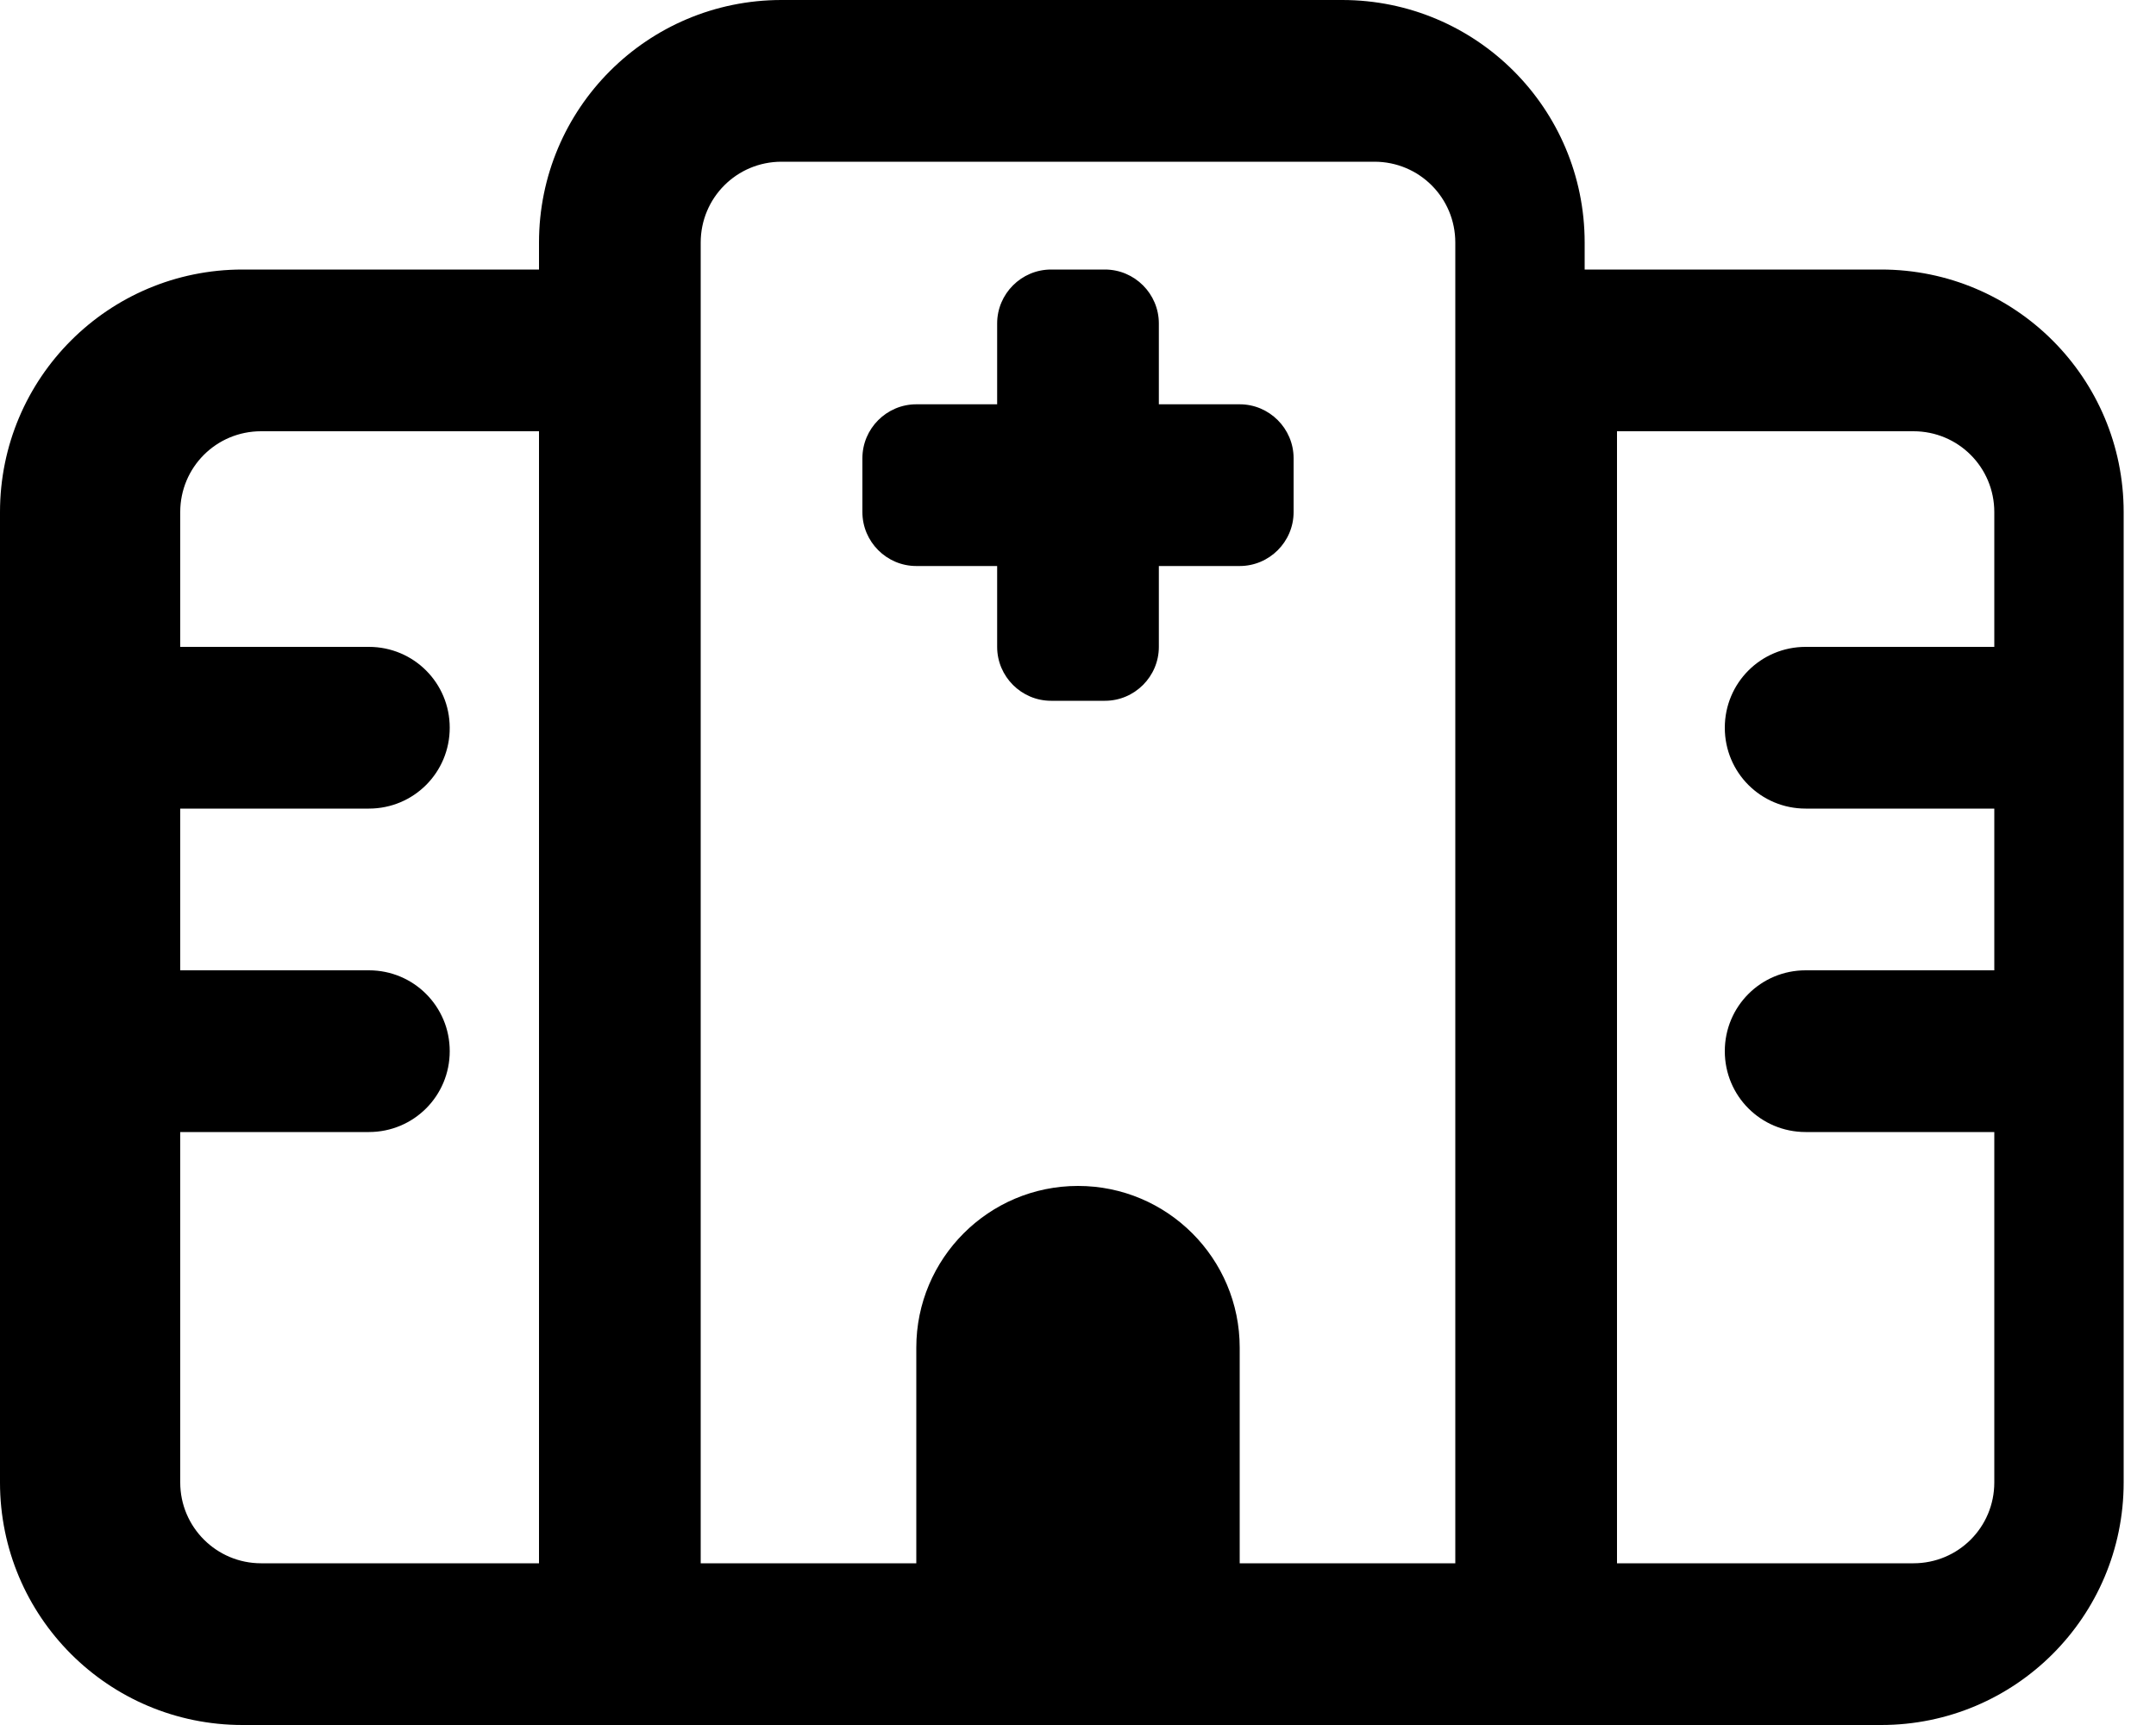<svg xmlns="http://www.w3.org/2000/svg" viewBox="0 0 640 512"><!--! Font Awesome Free 6.7.2 by @fontawesome - https://fontawesome.com License - https://fontawesome.com/license/free (Icons: CC BY 4.0, Fonts: SIL OFL 1.1, Code: MIT License) Copyright 2024 Fonticons, Inc.--><path d="M232 0c-39.8 0-72 32.2-72 72v8H72c-39.8 0-72 32.2-72 72v288c0 39.8 32.2 72 72 72h486.4c39.8 0 72-32.2 72-72V152c0-39.8-32.2-72-72-72h-88v-8c0-39.8-32.2-72-72-72zm248 128h88c13.3 0 24 10.7 24 24v40h-56c-13.3 0-24 10.7-24 24s10.7 24 24 24h56v48h-56c-13.3 0-24 10.7-24 24s10.7 24 24 24h56v104c0 13.3-10.7 24-24 24h-88V128m-408 0h88v336H77.5c-13.2 0-24-10.7-24-24V336h56c13.3 0 24-10.7 24-24s-10.7-24-24-24h-56v-48h56c13.3 0 24-10.7 24-24s-10.7-24-24-24h-56v-40c0-13.3 10.7-24 24-24zm136-56c0-13.3 10.7-24 24-24h176c13.3 0 24 10.7 24 24v392h-64v-64c0-26.5-21.5-48-48-48s-48 21.5-48 48v64h-64zm88 24v24h-24c-8.8 0-16 7.2-16 16v16c0 8.8 7.2 16 16 16h24v24c0 8.8 7.2 16 16 16h16c8.8 0 16-7.2 16-16v-24h24c8.8 0 16-7.2 16-16v-16c0-8.8-7.2-16-16-16h-24V96c0-8.8-7.2-16-16-16h-16c-8.8 0-16 7.2-16 16"/></svg>